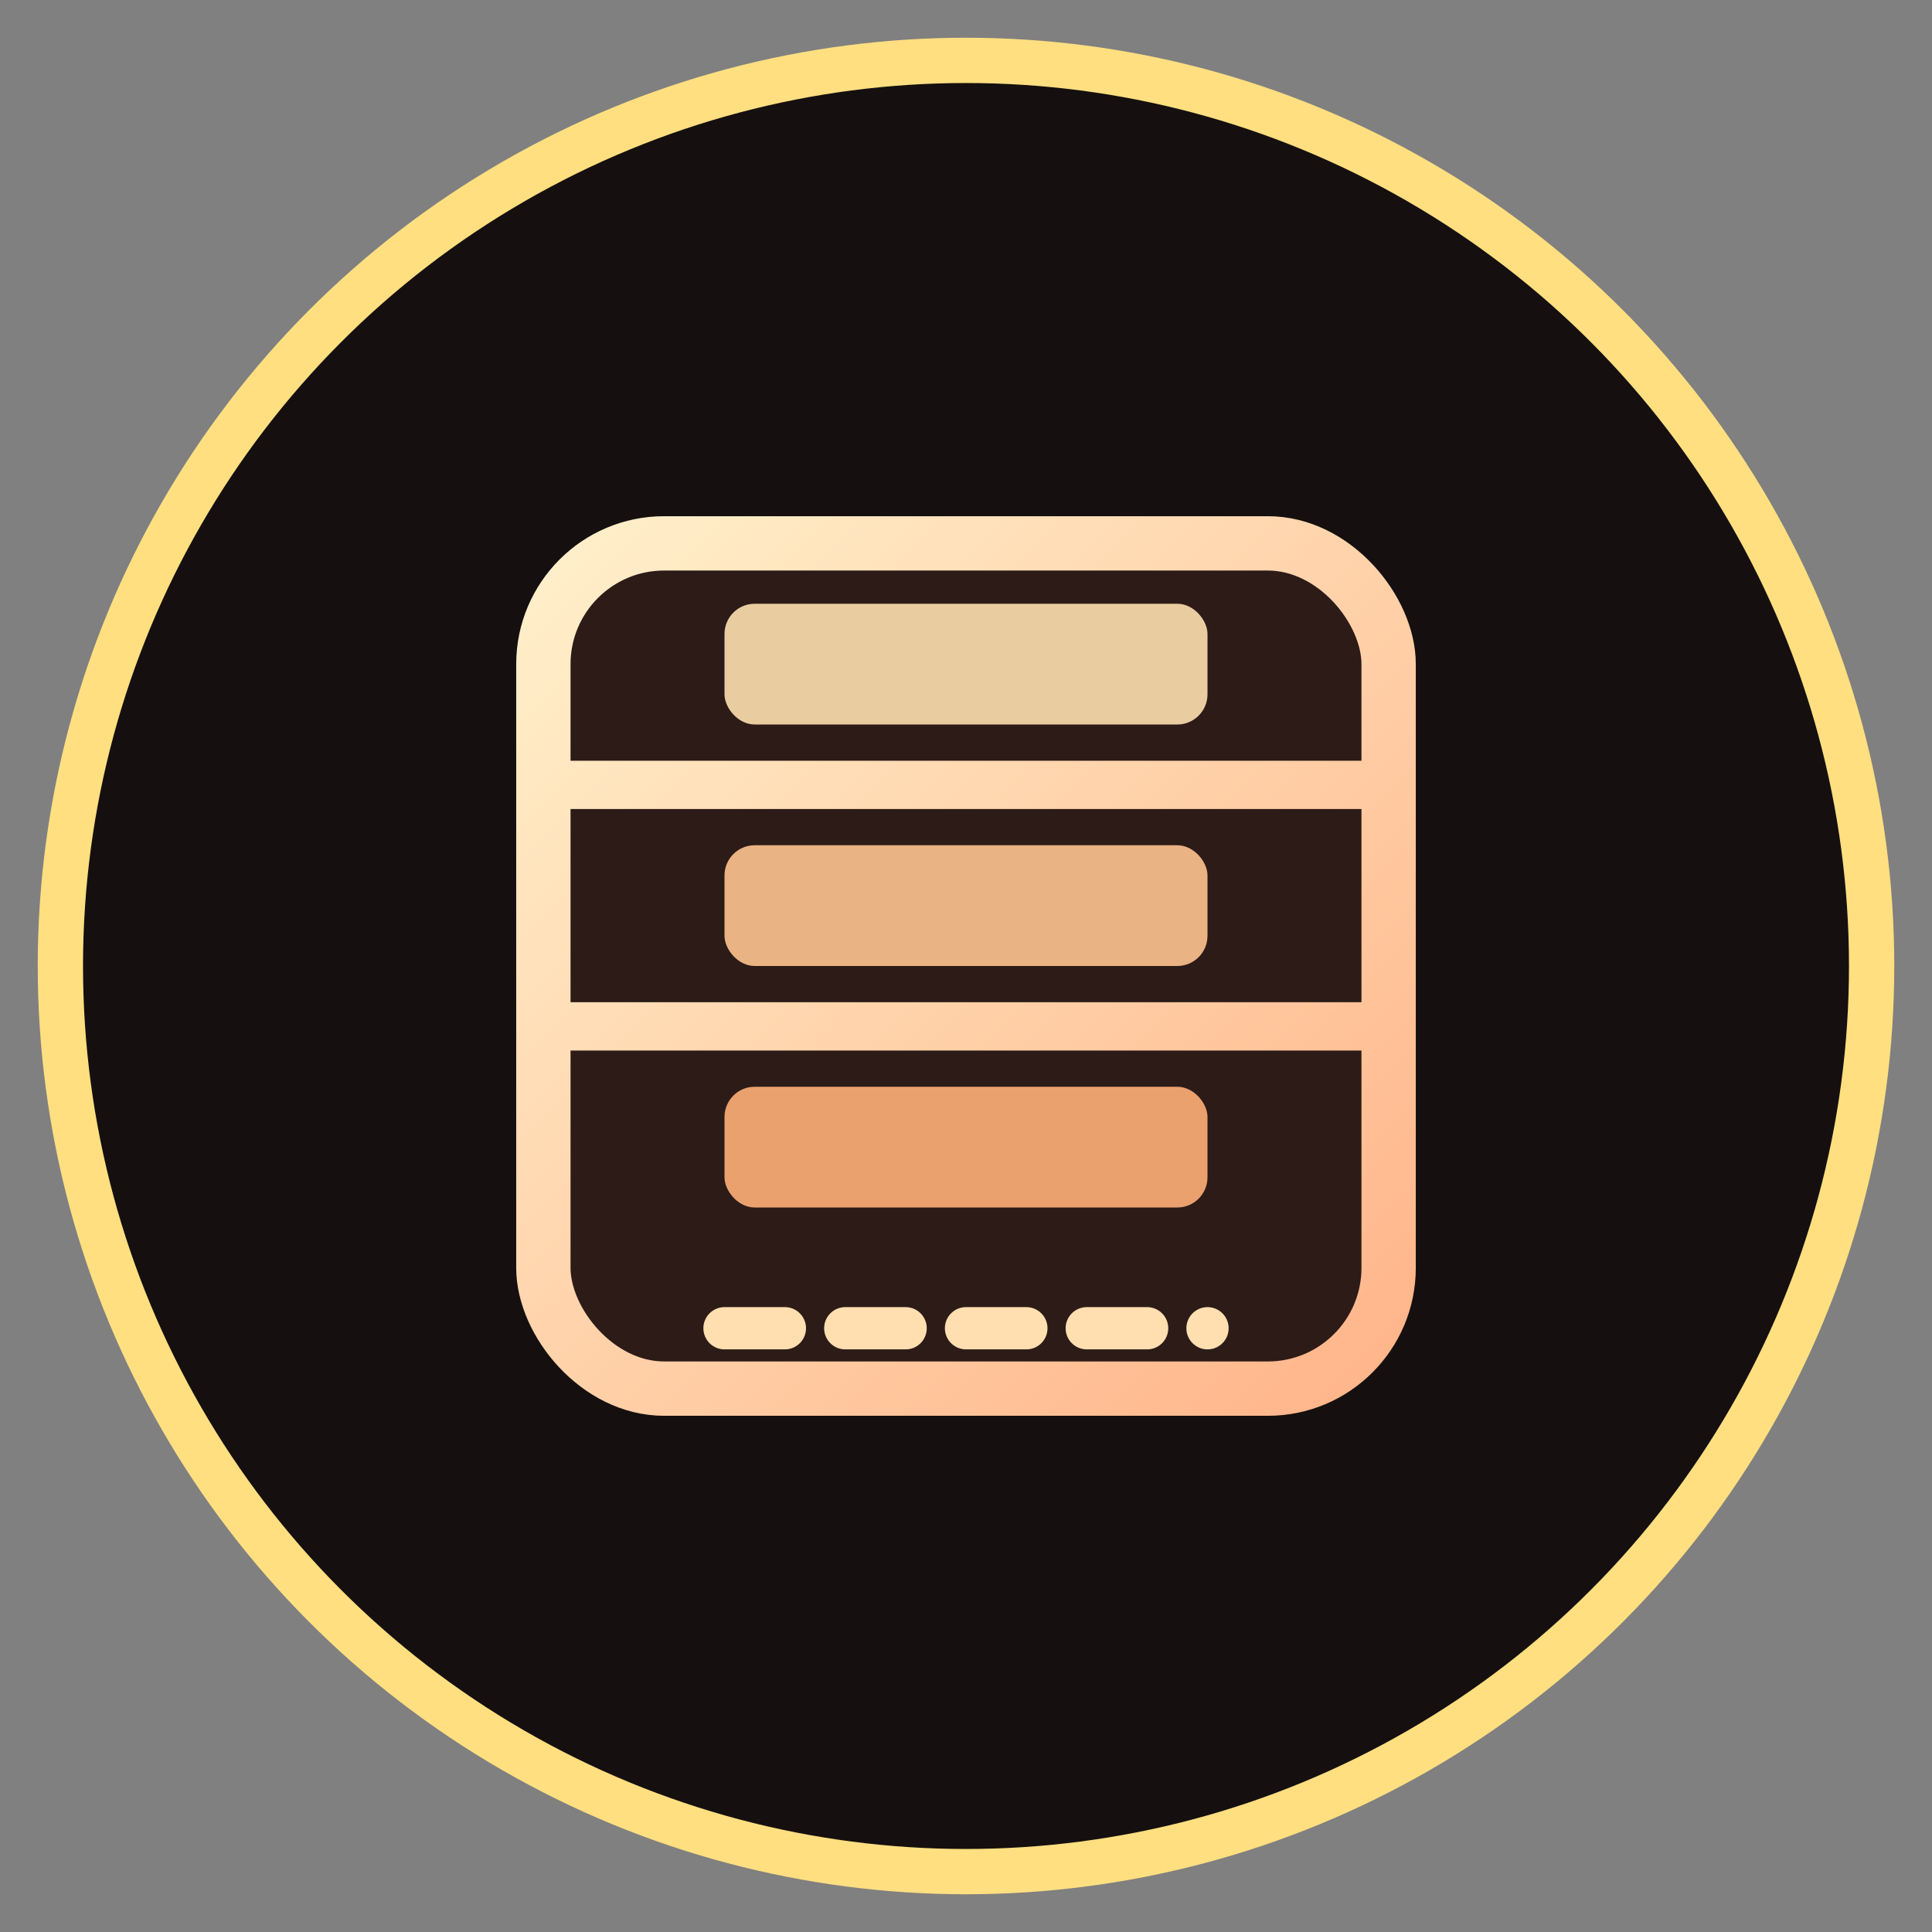 <svg xmlns="http://www.w3.org/2000/svg" viewBox="0 0 64 64">
  <rect x="0" y="0" width="64" height="64" fill="#808080" stroke="none"/>
  <defs>
    <linearGradient id="archiveGlow" x1="16" y1="16" x2="48" y2="48" gradientUnits="userSpaceOnUse">
      <stop offset="0" stop-color="#fff4cf" />
      <stop offset="1" stop-color="#ffb085" />
    </linearGradient>
  </defs>
  <circle cx="32" cy="32" r="30" fill="#15100f" stroke="#ffdf80" stroke-width="1.5" />
  <rect
    x="18"
    y="18"
    width="28"
    height="28"
    rx="4"
    fill="#2c1b17"
    stroke="url(#archiveGlow)"
    stroke-width="1.8"
  />
  <path
    d="M18 26h28M18 34h28"
    stroke="url(#archiveGlow)"
    stroke-width="1.6"
    stroke-linecap="round"
  />
  <rect x="24" y="20" width="16" height="4" rx="1" fill="#ffdfb0" opacity="0.9" />
  <rect x="24" y="28" width="16" height="4" rx="1" fill="#ffc38f" opacity="0.9" />
  <rect x="24" y="36" width="16" height="4" rx="1" fill="#ffaf78" opacity="0.9" />
  <path
    d="M24 44h16"
    stroke="#ffdfb0"
    stroke-width="1.4"
    stroke-linecap="round"
    stroke-dasharray="2 2"
  />
</svg>
